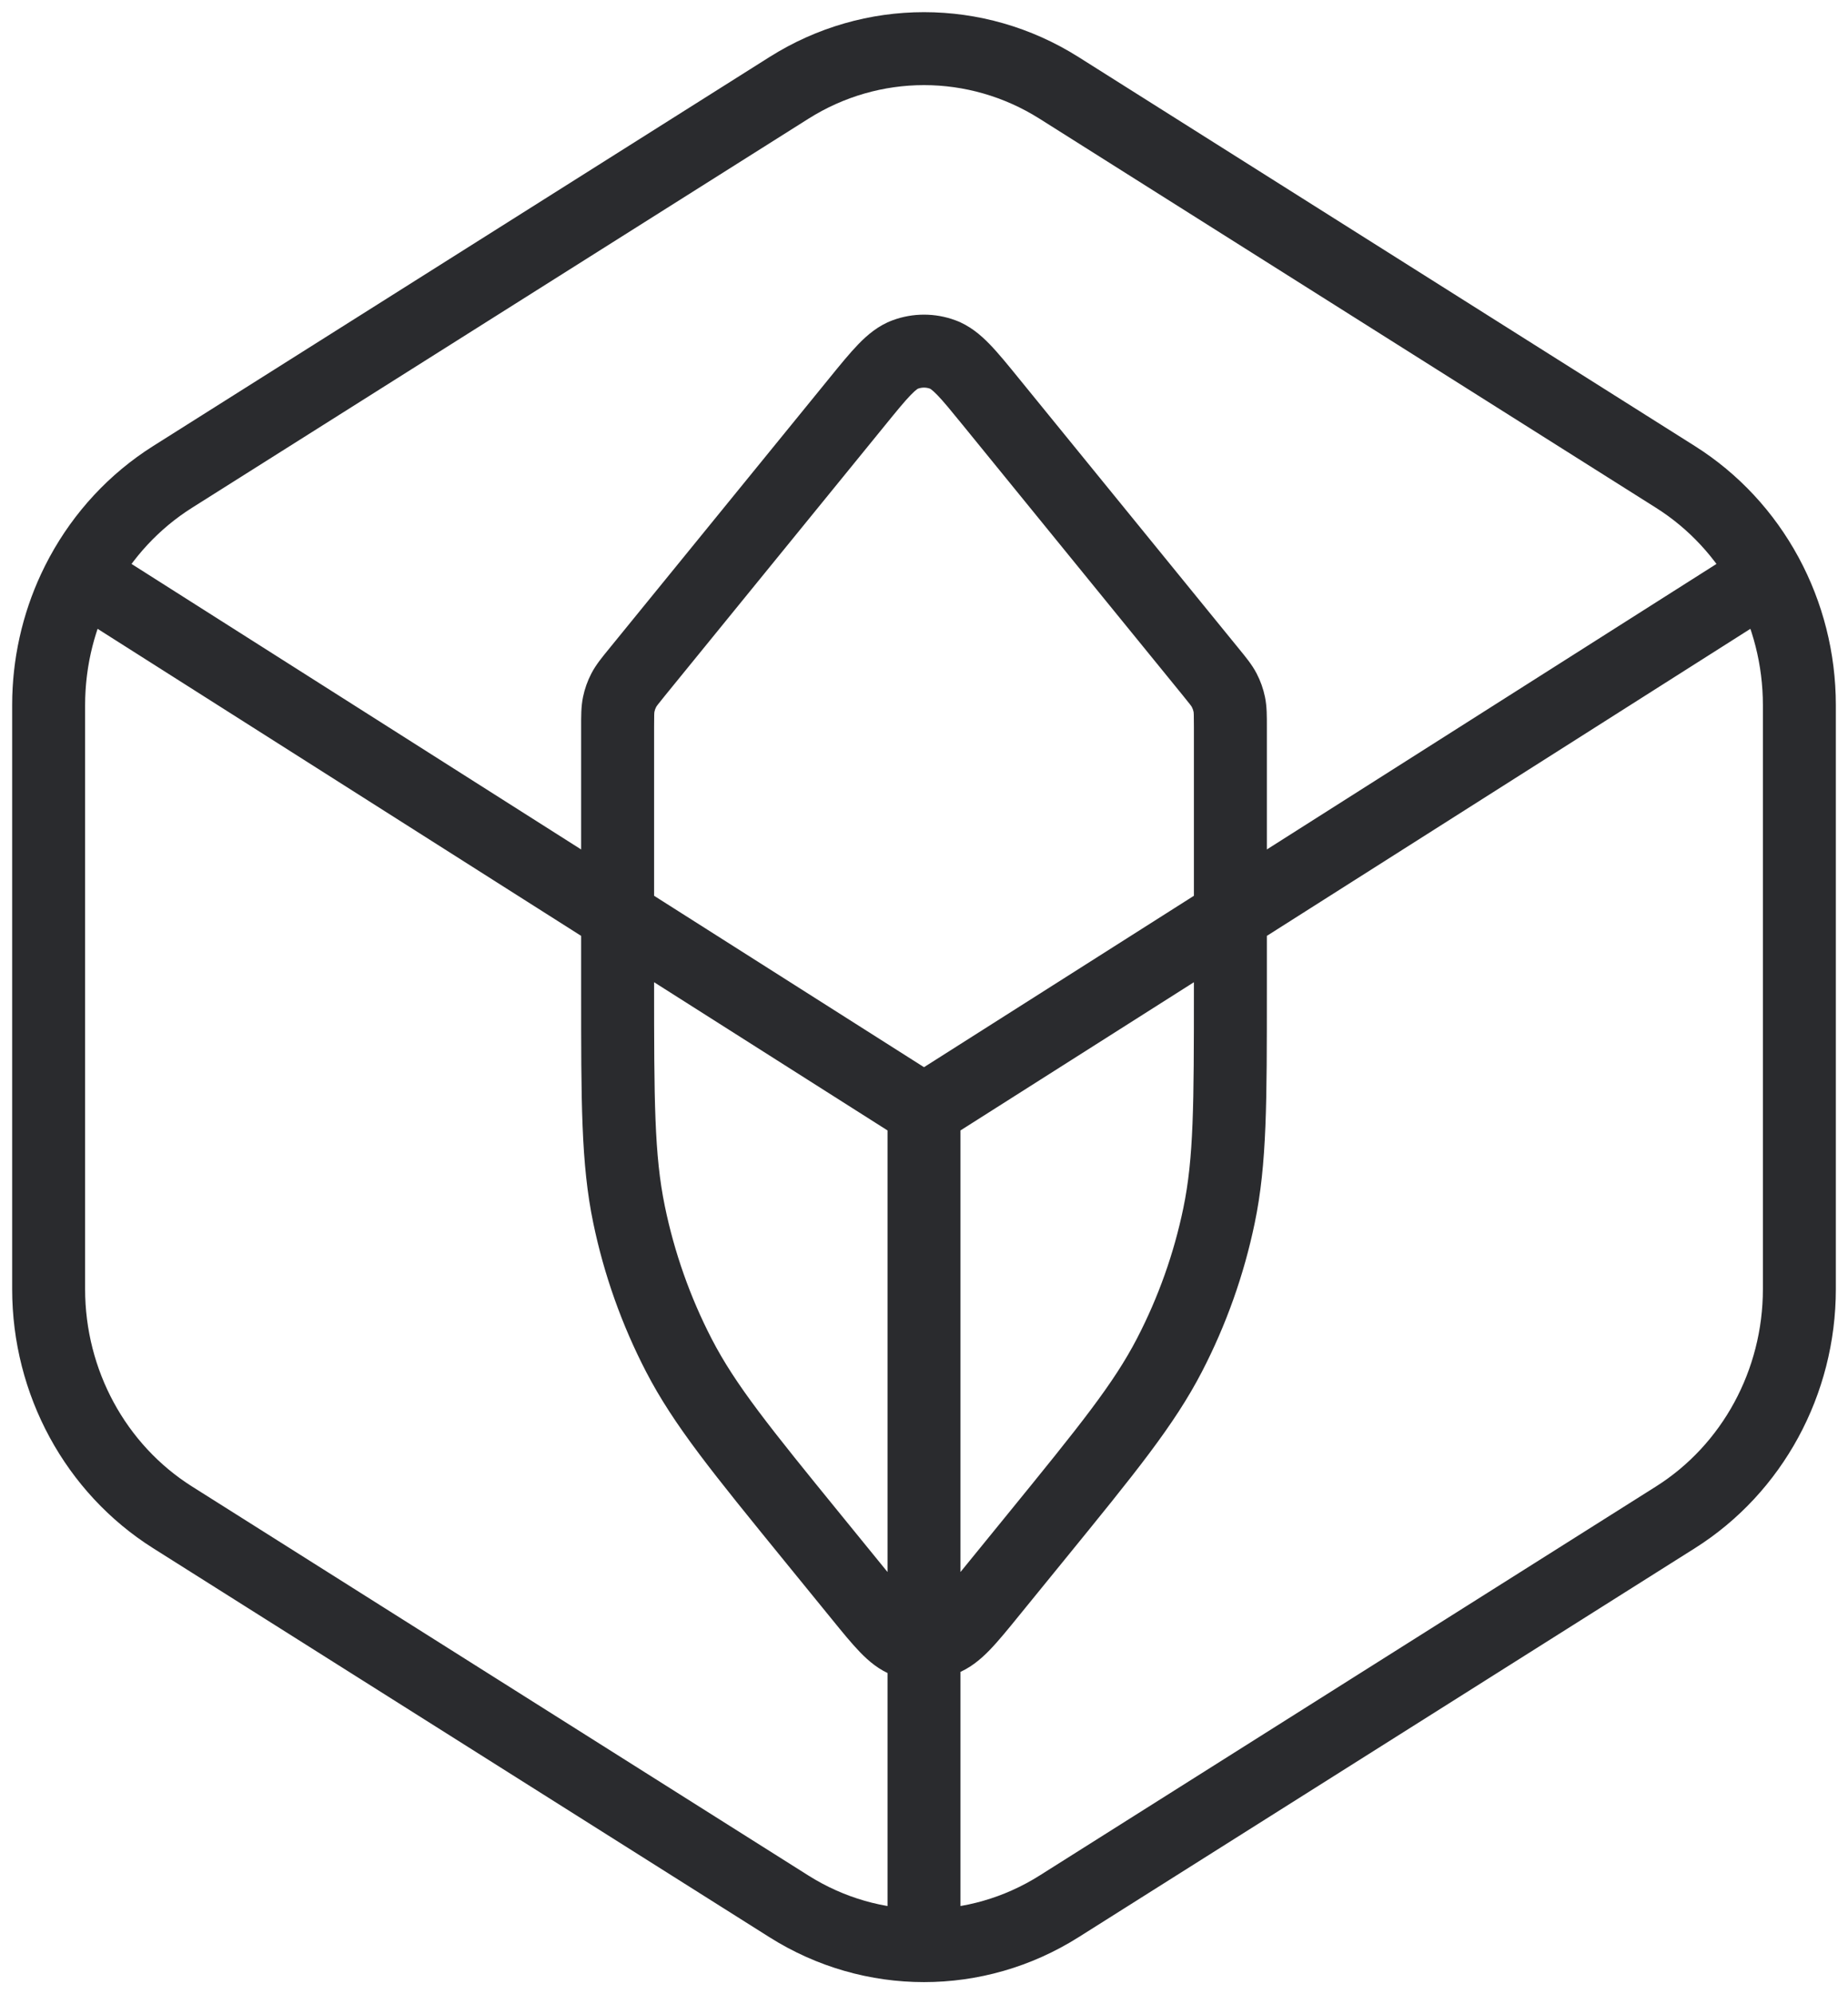 <svg width="76" height="82" viewBox="0 0 76 82" fill="none" xmlns="http://www.w3.org/2000/svg">
<path d="M43.553 78.386L42.753 77.118L43.553 78.386ZM32.447 78.386L33.247 77.118L32.447 78.386ZM32.447 3.613L31.646 2.345V2.345L32.447 3.613ZM43.553 3.613L44.354 2.345V2.345L43.553 3.613ZM7.097 62.39L6.296 63.658L7.097 62.39ZM68.903 62.39L69.704 63.658L68.903 62.39ZM68.903 19.61L68.103 20.879L68.903 19.61ZM7.097 19.61L6.296 18.342L7.097 19.61ZM3.341 23.651L4.145 22.385C3.793 22.162 3.365 22.095 2.962 22.2C2.559 22.306 2.218 22.574 2.02 22.941L3.341 23.651ZM3.05 24.231L4.41 24.864L4.41 24.864L3.05 24.231ZM72.659 23.651L73.98 22.941C73.782 22.574 73.441 22.306 73.038 22.2C72.635 22.095 72.207 22.162 71.855 22.385L72.659 23.651ZM40.753 65.475L41.916 66.422L40.753 65.475ZM38.771 67.424L38.249 66.018L38.771 67.424ZM35.247 65.475L34.084 66.422L35.247 65.475ZM37.229 67.424L37.751 66.018L37.229 67.424ZM35.247 16.525L34.084 15.578L35.247 16.525ZM37.229 14.576L37.751 15.982L37.229 14.576ZM40.753 16.525L41.916 15.578H41.916L40.753 16.525ZM38.771 14.576L38.249 15.982L38.771 14.576ZM25.867 49.984L24.399 50.289L25.867 49.984ZM33.415 63.225L34.578 62.278L33.415 63.225ZM27.904 55.716L29.236 55.026L27.904 55.716ZM50.133 49.984L51.601 50.289L50.133 49.984ZM42.585 63.225L41.422 62.278L42.585 63.225ZM48.096 55.716L46.764 55.026L48.096 55.716ZM50.553 28.959L49.085 29.264L50.553 28.959ZM49.798 27.635L48.635 28.582L49.798 27.635ZM50.35 28.386L51.681 27.695L50.35 28.386ZM25.447 28.959L26.915 29.264L25.447 28.959ZM26.201 27.635L27.365 28.582L26.201 27.635ZM25.65 28.386L24.319 27.695L25.65 28.386ZM50.6 37.657H52.1C52.1 37.11 51.802 36.606 51.322 36.343C50.843 36.079 50.258 36.098 49.796 36.391L50.6 37.657ZM25.4 37.657L26.204 36.391C25.742 36.098 25.157 36.079 24.677 36.343C24.198 36.606 23.9 37.11 23.9 37.657H25.4ZM25.873 49.9L27.342 49.597L25.873 49.9ZM27.932 55.733L26.599 56.421L27.932 55.733ZM33.497 63.327L34.66 62.38V62.38L33.497 63.327ZM35.354 65.607L34.191 66.554L35.354 65.607ZM37.262 67.487L37.789 66.082H37.789L37.262 67.487ZM38 67.621V69.121C38.828 69.121 39.5 68.45 39.5 67.621H38ZM38 67.563V66.063C37.172 66.063 36.5 66.734 36.5 67.563H38ZM72.5 28.994V53.006H75.5V28.994H72.5ZM3.5 53.006V28.994H0.5V53.006H3.5ZM7.897 20.879L33.247 4.882L31.646 2.345L6.296 18.342L7.897 20.879ZM42.753 4.882L68.103 20.879L69.704 18.342L44.354 2.345L42.753 4.882ZM68.103 61.121L42.753 77.118L44.354 79.655L69.704 63.658L68.103 61.121ZM33.247 77.118L7.897 61.121L6.296 63.658L31.646 79.655L33.247 77.118ZM42.753 77.118C39.833 78.961 36.167 78.961 33.247 77.118L31.646 79.655C35.544 82.115 40.456 82.115 44.354 79.655L42.753 77.118ZM33.247 4.882C36.167 3.039 39.833 3.039 42.753 4.882L44.354 2.345C40.456 -0.115 35.544 -0.115 31.646 2.345L33.247 4.882ZM0.5 53.006C0.5 57.337 2.683 61.378 6.296 63.658L7.897 61.121C5.179 59.406 3.5 56.337 3.5 53.006H0.5ZM72.5 53.006C72.5 56.337 70.821 59.406 68.103 61.121L69.704 63.658C73.317 61.378 75.5 57.337 75.5 53.006H72.5ZM75.5 28.994C75.5 24.663 73.317 20.622 69.704 18.342L68.103 20.879C70.821 22.594 72.5 25.663 72.5 28.994H75.5ZM3.5 28.994C3.5 25.663 5.179 22.594 7.897 20.879L6.296 18.342C2.683 20.622 0.5 24.663 0.5 28.994H3.5ZM38.804 44.391L4.145 22.385L2.537 24.918L37.196 46.923L38.804 44.391ZM2.02 22.941C1.904 23.157 1.794 23.376 1.69 23.599L4.41 24.864C4.489 24.694 4.573 24.527 4.662 24.362L2.02 22.941ZM1.69 23.599C0.918 25.258 0.5 27.097 0.5 28.994H3.5C3.5 27.538 3.821 26.131 4.41 24.864L1.69 23.599ZM31.646 79.655C33.593 80.883 35.795 81.5 38 81.5V78.5C36.356 78.5 34.71 78.041 33.247 77.118L31.646 79.655ZM39.5 80L39.5 45.657L36.5 45.657L36.5 80H39.5ZM38 81.5C40.205 81.5 42.407 80.883 44.354 79.655L42.753 77.118C41.29 78.041 39.644 78.5 38 78.5V81.5ZM75.5 28.994C75.5 26.843 74.962 24.766 73.98 22.941L71.338 24.362C72.087 25.754 72.5 27.343 72.5 28.994H75.5ZM71.855 22.385L37.196 44.391L38.804 46.923L73.463 24.918L71.855 22.385ZM49.1 29.89V40.671H52.1V29.89H49.1ZM26.9 40.671V29.89H23.9V40.671H26.9ZM27.365 28.582L36.41 17.472L34.084 15.578L25.038 26.688L27.365 28.582ZM39.59 17.472L48.635 28.582L50.962 26.688L41.916 15.578L39.59 17.472ZM41.422 62.278L39.59 64.528L41.916 66.422L43.748 64.172L41.422 62.278ZM36.41 64.528L34.578 62.278L32.252 64.172L34.084 66.422L36.41 64.528ZM39.59 64.528C39.101 65.129 38.795 65.503 38.545 65.761C38.303 66.009 38.229 66.025 38.249 66.018L39.293 68.83C39.881 68.612 40.325 68.233 40.697 67.85C41.06 67.476 41.462 66.981 41.916 66.422L39.59 64.528ZM34.084 66.422C34.538 66.981 34.94 67.476 35.303 67.85C35.675 68.233 36.119 68.612 36.707 68.83L37.751 66.018C37.771 66.025 37.697 66.009 37.455 65.761C37.205 65.503 36.899 65.129 36.41 64.528L34.084 66.422ZM38.249 66.018C38.088 66.078 37.912 66.078 37.751 66.018L36.707 68.83C37.541 69.14 38.459 69.14 39.293 68.83L38.249 66.018ZM36.41 17.472C36.899 16.871 37.205 16.498 37.455 16.24C37.697 15.991 37.771 15.975 37.751 15.982L36.707 13.17C36.119 13.388 35.675 13.767 35.303 14.15C34.94 14.524 34.538 15.019 34.084 15.578L36.41 17.472ZM41.916 15.578C41.462 15.019 41.06 14.524 40.697 14.15C40.325 13.767 39.881 13.388 39.293 13.17L38.249 15.982C38.229 15.975 38.303 15.991 38.545 16.24C38.795 16.498 39.101 16.871 39.59 17.472L41.916 15.578ZM37.751 15.982C37.912 15.923 38.088 15.923 38.249 15.982L39.293 13.17C38.459 12.86 37.541 12.86 36.707 13.17L37.751 15.982ZM23.9 40.671C23.9 45.319 23.893 47.854 24.399 50.289L27.336 49.679C26.907 47.615 26.9 45.441 26.9 40.671H23.9ZM34.578 62.278C31.57 58.584 30.205 56.895 29.236 55.026L26.572 56.406C27.716 58.613 29.321 60.572 32.252 64.172L34.578 62.278ZM24.399 50.289C24.841 52.418 25.572 54.476 26.572 56.406L29.236 55.026C28.362 53.339 27.723 51.54 27.336 49.679L24.399 50.289ZM49.1 40.671C49.1 45.441 49.093 47.615 48.664 49.679L51.601 50.289C52.107 47.854 52.1 45.319 52.1 40.671H49.1ZM43.748 64.172C46.679 60.572 48.284 58.613 49.428 56.406L46.764 55.026C45.795 56.895 44.43 58.584 41.422 62.278L43.748 64.172ZM48.664 49.679C48.278 51.54 47.638 53.339 46.764 55.026L49.428 56.406C50.428 54.476 51.159 52.418 51.601 50.289L48.664 49.679ZM52.1 29.89C52.1 29.48 52.107 29.064 52.022 28.654L49.085 29.264C49.093 29.303 49.1 29.358 49.1 29.89H52.1ZM48.635 28.582C48.971 28.994 49 29.041 49.018 29.076L51.681 27.695C51.488 27.323 51.22 27.005 50.962 26.688L48.635 28.582ZM52.022 28.654C51.953 28.32 51.838 27.998 51.681 27.695L49.018 29.076C49.048 29.135 49.071 29.198 49.085 29.264L52.022 28.654ZM26.9 29.89C26.9 29.358 26.907 29.303 26.915 29.264L23.978 28.654C23.893 29.064 23.9 29.48 23.9 29.89H26.9ZM25.038 26.688C24.78 27.005 24.512 27.323 24.319 27.695L26.982 29.076C27 29.041 27.029 28.994 27.365 28.582L25.038 26.688ZM26.915 29.264C26.929 29.198 26.951 29.135 26.982 29.076L24.319 27.695C24.162 27.998 24.047 28.32 23.978 28.654L26.915 29.264ZM49.1 37.657V40.671H52.1V37.657H49.1ZM38.804 46.923L51.404 38.924L49.796 36.391L37.196 44.391L38.804 46.923ZM38.804 44.391L26.204 36.391L24.596 38.924L37.196 46.923L38.804 44.391ZM23.9 37.657V40.392H26.9V37.657H23.9ZM23.9 40.392C23.9 45.142 23.893 47.726 24.404 50.203L27.342 49.597C26.907 47.489 26.9 45.263 26.9 40.392H23.9ZM24.404 50.203C24.85 52.37 25.589 54.463 26.599 56.421L29.265 55.045C28.381 53.332 27.734 51.498 27.342 49.597L24.404 50.203ZM26.599 56.421C27.754 58.66 29.374 60.638 32.334 64.274L34.66 62.38C31.623 58.649 30.245 56.944 29.265 55.045L26.599 56.421ZM32.334 64.274L34.191 66.554L36.517 64.66L34.66 62.38L32.334 64.274ZM34.191 66.554C34.628 67.092 35.017 67.571 35.368 67.933C35.727 68.304 36.16 68.676 36.735 68.891L37.789 66.082C37.819 66.094 37.754 66.084 37.522 65.846C37.283 65.598 36.989 65.239 36.517 64.66L34.191 66.554ZM36.735 68.891C37.142 69.044 37.571 69.121 38 69.121V66.121C37.929 66.121 37.858 66.108 37.789 66.082L36.735 68.891ZM39.5 67.621V67.563H36.5V67.621H39.5ZM38.249 66.018C38.168 66.048 38.084 66.063 38 66.063V69.063C38.438 69.063 38.876 68.985 39.293 68.83L38.249 66.018Z" fill="#2A2B2E"/>
</svg>
